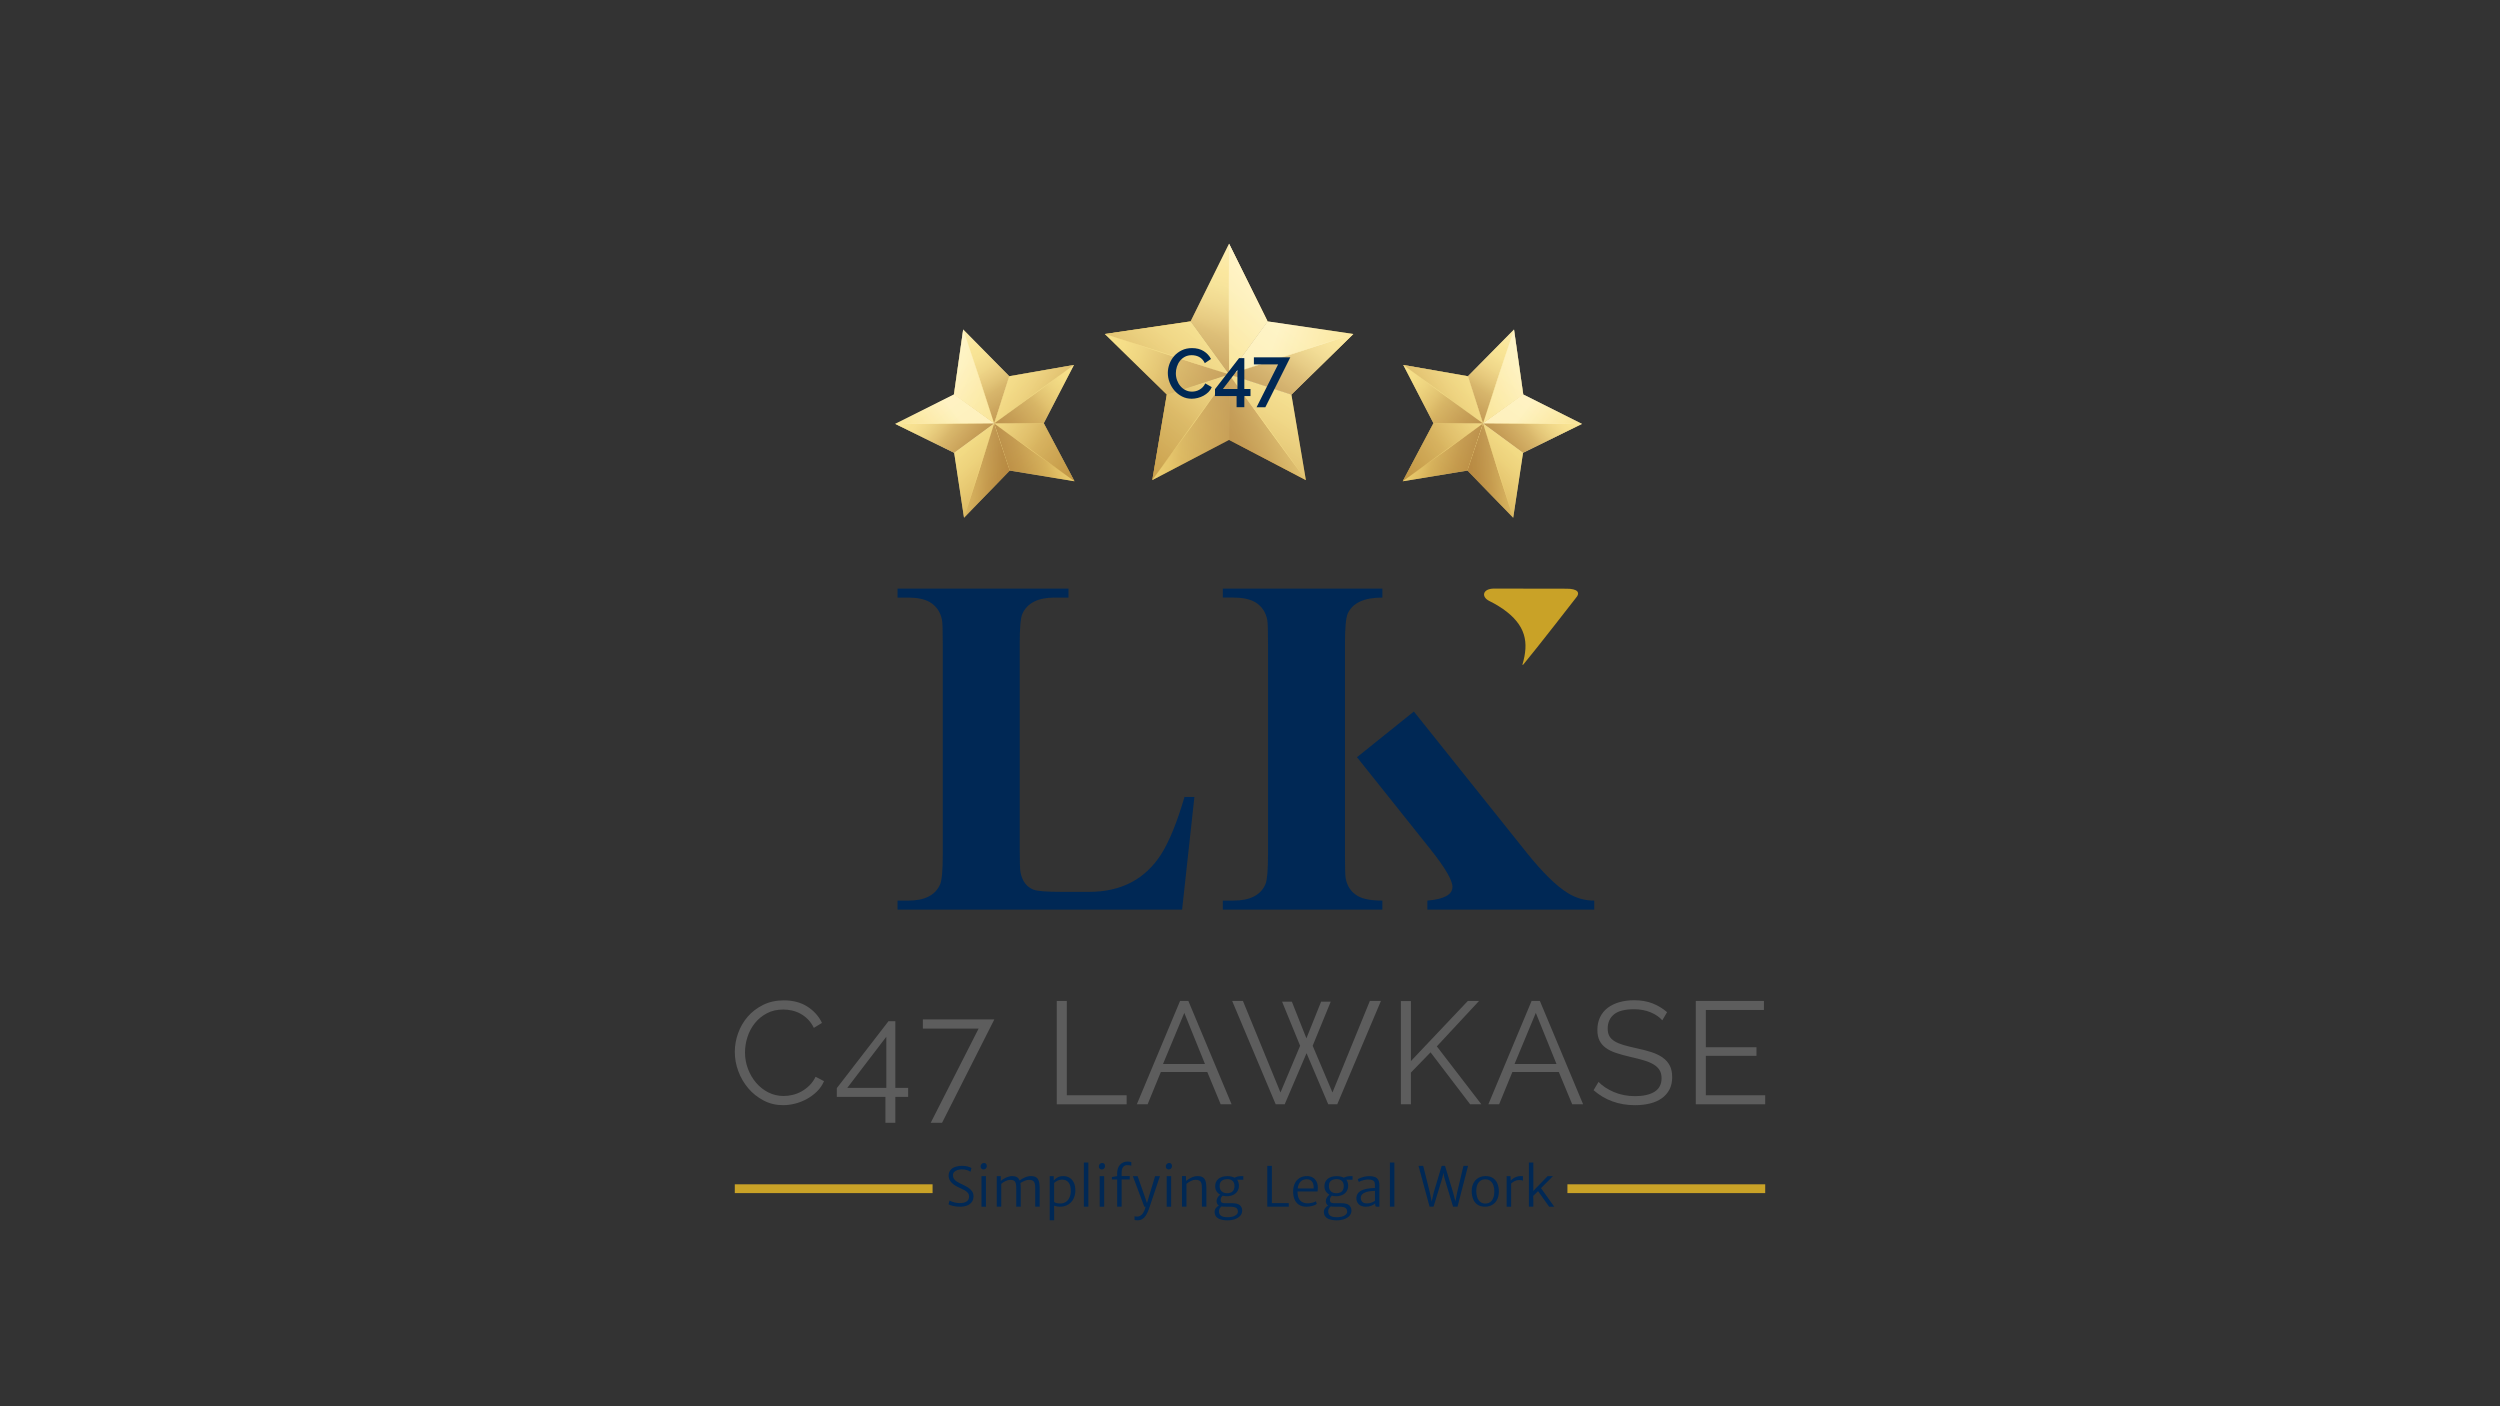 <?xml version="1.0" encoding="UTF-8"?>
<svg id="Layer_1" data-name="Layer 1" xmlns="http://www.w3.org/2000/svg" version="1.1" xmlns:xlink="http://www.w3.org/1999/xlink" viewBox="0 0 1920 1080">
  <rect x="0" y="0" width="1920" height="1080" fill="#333333" stroke="none"/>
  <defs>
    <style>
      .cls-1 {
        fill: url(#linear-gradient-38);
      }

      .cls-1, .cls-2, .cls-3, .cls-4, .cls-5, .cls-6, .cls-7, .cls-8, .cls-9, .cls-10, .cls-11, .cls-12, .cls-13, .cls-14, .cls-15, .cls-16, .cls-17, .cls-18, .cls-19, .cls-20, .cls-21, .cls-22, .cls-23, .cls-24, .cls-25, .cls-26, .cls-27, .cls-28, .cls-29, .cls-30, .cls-31, .cls-32, .cls-33, .cls-34, .cls-35, .cls-36, .cls-37, .cls-38, .cls-39, .cls-40, .cls-41, .cls-42, .cls-43, .cls-44, .cls-45, .cls-46, .cls-47, .cls-48, .cls-49, .cls-50, .cls-51 {
        stroke-width: 0px;
      }

      .cls-2 {
        fill: url(#linear-gradient-12);
      }

      .cls-3 {
        fill: url(#linear-gradient-17);
      }

      .cls-4 {
        fill: url(#linear-gradient-19);
      }

      .cls-5 {
        fill: url(#linear-gradient-33);
      }

      .cls-6 {
        fill: url(#linear-gradient);
      }

      .cls-7 {
        fill: url(#linear-gradient-21);
      }

      .cls-8 {
        fill: url(#linear-gradient-6);
      }

      .cls-52 {
        opacity: .6;
      }

      .cls-9 {
        fill: url(#linear-gradient-42);
      }

      .cls-10 {
        fill: url(#linear-gradient-15);
      }

      .cls-11 {
        fill: url(#linear-gradient-11);
      }

      .cls-12 {
        fill: url(#linear-gradient-16);
        opacity: .5;
      }

      .cls-13 {
        fill: url(#linear-gradient-5);
      }

      .cls-14 {
        fill: url(#linear-gradient-31);
      }

      .cls-15 {
        fill: #c9a227;
      }

      .cls-16 {
        fill: url(#linear-gradient-34);
      }

      .cls-17 {
        fill: url(#linear-gradient-41);
      }

      .cls-18 {
        fill: url(#linear-gradient-40);
      }

      .cls-19 {
        fill: url(#linear-gradient-13);
      }

      .cls-20 {
        fill: url(#linear-gradient-23);
      }

      .cls-21 {
        fill: url(#linear-gradient-25);
      }

      .cls-22 {
        fill: url(#linear-gradient-43);
      }

      .cls-23 {
        fill: url(#linear-gradient-22);
      }

      .cls-24 {
        fill: url(#linear-gradient-35);
      }

      .cls-25 {
        fill: url(#linear-gradient-32);
      }

      .cls-26 {
        fill: url(#linear-gradient-20);
      }

      .cls-27 {
        fill: url(#linear-gradient-14);
      }

      .cls-28 {
        fill: url(#linear-gradient-2);
      }

      .cls-29 {
        fill: url(#linear-gradient-45);
      }

      .cls-30 {
        fill: url(#linear-gradient-7);
      }

      .cls-31 {
        fill: url(#linear-gradient-39);
      }

      .cls-32 {
        fill: url(#linear-gradient-3);
      }

      .cls-33 {
        fill: url(#linear-gradient-9);
      }

      .cls-34 {
        fill: url(#linear-gradient-27);
      }

      .cls-35 {
        fill: #5d5d5d;
      }

      .cls-36 {
        fill: url(#linear-gradient-36);
      }

      .cls-37 {
        fill: url(#linear-gradient-48);
      }

      .cls-38 {
        fill: url(#linear-gradient-8);
      }

      .cls-39 {
        fill: url(#linear-gradient-47);
      }

      .cls-40 {
        fill: url(#linear-gradient-24);
      }

      .cls-41 {
        fill: url(#linear-gradient-26);
      }

      .cls-42 {
        fill: url(#linear-gradient-18);
      }

      .cls-43 {
        fill: url(#linear-gradient-30);
      }

      .cls-44 {
        fill: url(#linear-gradient-44);
      }

      .cls-45 {
        fill: url(#linear-gradient-29);
      }

      .cls-46 {
        fill: url(#linear-gradient-46);
      }

      .cls-47 {
        fill: url(#linear-gradient-28);
      }

      .cls-48 {
        fill: url(#linear-gradient-10);
      }

      .cls-49 {
        fill: url(#linear-gradient-4);
      }

      .cls-50 {
        fill: url(#linear-gradient-37);
      }

      .cls-51 {
        fill: #002855;
      }
    </style>
    <linearGradient id="linear-gradient" x1="961.01" y1="171.42" x2="929.29" y2="311.5" gradientUnits="userSpaceOnUse">
      <stop offset="0" stop-color="#fff4c7"/>
      <stop offset=".29" stop-color="#f5da75"/>
      <stop offset=".36" stop-color="#f0d470"/>
      <stop offset=".45" stop-color="#e4c363"/>
      <stop offset=".55" stop-color="#d1a84d"/>
      <stop offset=".61" stop-color="#c1933c"/>
      <stop offset=".63" stop-color="#bd8e39"/>
      <stop offset=".79" stop-color="#a26a1f"/>
      <stop offset=".92" stop-color="#91540f"/>
      <stop offset="1" stop-color="#8b4c0a"/>
    </linearGradient>
    <linearGradient id="linear-gradient-2" x1="967.28" y1="216.11" x2="743.51" y2="419.62" xlink:href="#linear-gradient"/>
    <linearGradient id="linear-gradient-3" x1="812.65" y1="243.52" x2="958.01" y2="292.86" xlink:href="#linear-gradient"/>
    <linearGradient id="linear-gradient-4" x1="972.21" y1="183.07" x2="817.16" y2="364.56" xlink:href="#linear-gradient"/>
    <linearGradient id="linear-gradient-5" x1="821.6" y1="333.61" x2="960.21" y2="325.39" xlink:href="#linear-gradient"/>
    <linearGradient id="linear-gradient-6" x1="1000.45" y1="207.2" x2="845.4" y2="388.68" xlink:href="#linear-gradient"/>
    <linearGradient id="linear-gradient-7" x1="1030.6" y1="221.54" x2="914.3" y2="438.27" xlink:href="#linear-gradient"/>
    <linearGradient id="linear-gradient-8" x1="1042.39" y1="302.4" x2="945.48" y2="338.52" xlink:href="#linear-gradient"/>
    <linearGradient id="linear-gradient-9" x1="976.62" y1="266.68" x2="1158.69" y2="331.29" xlink:href="#linear-gradient"/>
    <linearGradient id="linear-gradient-10" x1="1029.76" y1="215.78" x2="959.28" y2="319.74" xlink:href="#linear-gradient"/>
    <linearGradient id="linear-gradient-11" x1="960.55" y1="214.69" x2="804.07" y2="428.07" xlink:href="#linear-gradient"/>
    <linearGradient id="linear-gradient-12" x1="946.05" y1="204.06" x2="789.58" y2="417.44" xlink:href="#linear-gradient"/>
    <linearGradient id="linear-gradient-13" x1="984.65" y1="232.37" x2="828.17" y2="445.74" xlink:href="#linear-gradient"/>
    <linearGradient id="linear-gradient-14" x1="1023" y1="260.49" x2="866.52" y2="473.87" xlink:href="#linear-gradient"/>
    <linearGradient id="linear-gradient-15" x1="1008.1" y1="249.56" x2="851.62" y2="462.94" xlink:href="#linear-gradient"/>
    <linearGradient id="linear-gradient-16" x1="975.2" y1="245.11" x2="625.9" y2="721.43" xlink:href="#linear-gradient"/>
    <linearGradient id="linear-gradient-17" x1="1162.33" y1="281.09" x2="884.64" y2="659.75" xlink:href="#linear-gradient"/>
    <linearGradient id="linear-gradient-18" x1="1589.75" y1="-199.58" x2="1565.74" y2="-93.53" gradientTransform="translate(-393.53 -62.74) rotate(18.26)" xlink:href="#linear-gradient"/>
    <linearGradient id="linear-gradient-19" x1="1594.5" y1="-165.74" x2="1425.08" y2="-11.67" gradientTransform="translate(-393.53 -62.74) rotate(18.26)" xlink:href="#linear-gradient"/>
    <linearGradient id="linear-gradient-20" x1="1477.43" y1="-144.99" x2="1587.48" y2="-107.64" gradientTransform="translate(-393.53 -62.74) rotate(18.26)" xlink:href="#linear-gradient"/>
    <linearGradient id="linear-gradient-21" x1="1598.24" y1="-190.76" x2="1480.84" y2="-53.35" gradientTransform="translate(-393.53 -62.74) rotate(18.26)" xlink:href="#linear-gradient"/>
    <linearGradient id="linear-gradient-22" x1="1484.21" y1="-76.78" x2="1589.15" y2="-83.01" gradientTransform="translate(-393.53 -62.74) rotate(18.26)" xlink:href="#linear-gradient"/>
    <linearGradient id="linear-gradient-23" x1="1619.62" y1="-172.49" x2="1502.22" y2="-35.08" gradientTransform="translate(-393.53 -62.74) rotate(18.26)" xlink:href="#linear-gradient"/>
    <linearGradient id="linear-gradient-24" x1="1642.44" y1="-161.63" x2="1554.39" y2="2.46" gradientTransform="translate(-393.53 -62.74) rotate(18.26)" xlink:href="#linear-gradient"/>
    <linearGradient id="linear-gradient-25" x1="1651.37" y1="-100.42" x2="1577.99" y2="-73.07" gradientTransform="translate(-393.53 -62.74) rotate(18.26)" xlink:href="#linear-gradient"/>
    <linearGradient id="linear-gradient-26" x1="1601.57" y1="-127.46" x2="1739.42" y2="-78.54" gradientTransform="translate(-393.53 -62.74) rotate(18.26)" xlink:href="#linear-gradient"/>
    <linearGradient id="linear-gradient-27" x1="1641.81" y1="-165.99" x2="1588.44" y2="-87.28" gradientTransform="translate(-393.53 -62.74) rotate(18.26)" xlink:href="#linear-gradient"/>
    <linearGradient id="linear-gradient-28" x1="1589.4" y1="-166.82" x2="1470.93" y2="-5.27" gradientTransform="translate(-393.53 -62.74) rotate(18.26)" xlink:href="#linear-gradient"/>
    <linearGradient id="linear-gradient-29" x1="1578.43" y1="-174.87" x2="1459.95" y2="-13.3" gradientTransform="translate(-393.53 -62.74) rotate(18.26)" xlink:href="#linear-gradient"/>
    <linearGradient id="linear-gradient-30" x1="1607.65" y1="-153.44" x2="1489.18" y2="8.12" gradientTransform="translate(-393.53 -62.74) rotate(18.26)" xlink:href="#linear-gradient"/>
    <linearGradient id="linear-gradient-31" x1="1636.68" y1="-132.14" x2="1518.23" y2="29.39" gradientTransform="translate(-393.53 -62.74) rotate(18.26)" xlink:href="#linear-gradient"/>
    <linearGradient id="linear-gradient-32" x1="1625.41" y1="-140.42" x2="1506.93" y2="21.14" gradientTransform="translate(-393.53 -62.74) rotate(18.26)" xlink:href="#linear-gradient"/>
    <linearGradient id="linear-gradient-33" x1="9247" y1="281.09" x2="8969.31" y2="659.75" gradientTransform="translate(9987.14) rotate(-180) scale(1 -1)" xlink:href="#linear-gradient"/>
    <linearGradient id="linear-gradient-34" x1="9267.09" y1="-2732.29" x2="9243.08" y2="-2626.23" gradientTransform="translate(10380.68 -62.74) rotate(161.74) scale(1 -1)" xlink:href="#linear-gradient"/>
    <linearGradient id="linear-gradient-35" x1="9271.84" y1="-2698.45" x2="9102.43" y2="-2544.37" gradientTransform="translate(10380.68 -62.74) rotate(161.74) scale(1 -1)" xlink:href="#linear-gradient"/>
    <linearGradient id="linear-gradient-36" x1="9154.77" y1="-2677.7" x2="9264.83" y2="-2640.34" gradientTransform="translate(10380.68 -62.74) rotate(161.74) scale(1 -1)" xlink:href="#linear-gradient"/>
    <linearGradient id="linear-gradient-37" x1="9275.58" y1="-2723.47" x2="9158.18" y2="-2586.06" gradientTransform="translate(10380.68 -62.74) rotate(161.74) scale(1 -1)" xlink:href="#linear-gradient"/>
    <linearGradient id="linear-gradient-38" x1="9161.55" y1="-2609.49" x2="9266.49" y2="-2615.71" gradientTransform="translate(10380.68 -62.74) rotate(161.74) scale(1 -1)" xlink:href="#linear-gradient"/>
    <linearGradient id="linear-gradient-39" x1="9296.96" y1="-2705.2" x2="9179.57" y2="-2567.79" gradientTransform="translate(10380.68 -62.74) rotate(161.74) scale(1 -1)" xlink:href="#linear-gradient"/>
    <linearGradient id="linear-gradient-40" x1="9319.78" y1="-2694.34" x2="9231.73" y2="-2530.25" gradientTransform="translate(10380.68 -62.74) rotate(161.74) scale(1 -1)" xlink:href="#linear-gradient"/>
    <linearGradient id="linear-gradient-41" x1="9328.71" y1="-2633.13" x2="9255.34" y2="-2605.78" gradientTransform="translate(10380.68 -62.74) rotate(161.74) scale(1 -1)" xlink:href="#linear-gradient"/>
    <linearGradient id="linear-gradient-42" x1="9278.91" y1="-2660.16" x2="9416.76" y2="-2611.25" gradientTransform="translate(10380.68 -62.74) rotate(161.74) scale(1 -1)" xlink:href="#linear-gradient"/>
    <linearGradient id="linear-gradient-43" x1="9319.15" y1="-2698.7" x2="9265.79" y2="-2619.99" gradientTransform="translate(10380.68 -62.74) rotate(161.74) scale(1 -1)" xlink:href="#linear-gradient"/>
    <linearGradient id="linear-gradient-44" x1="9266.74" y1="-2699.53" x2="9148.28" y2="-2537.98" gradientTransform="translate(10380.68 -62.74) rotate(161.74) scale(1 -1)" xlink:href="#linear-gradient"/>
    <linearGradient id="linear-gradient-45" x1="9255.78" y1="-2707.58" x2="9137.29" y2="-2546.01" gradientTransform="translate(10380.68 -62.74) rotate(161.74) scale(1 -1)" xlink:href="#linear-gradient"/>
    <linearGradient id="linear-gradient-46" x1="9285" y1="-2686.14" x2="9166.53" y2="-2524.59" gradientTransform="translate(10380.68 -62.74) rotate(161.74) scale(1 -1)" xlink:href="#linear-gradient"/>
    <linearGradient id="linear-gradient-47" x1="9314.03" y1="-2664.85" x2="9195.57" y2="-2503.31" gradientTransform="translate(10380.68 -62.74) rotate(161.74) scale(1 -1)" xlink:href="#linear-gradient"/>
    <linearGradient id="linear-gradient-48" x1="9302.75" y1="-2673.12" x2="9184.28" y2="-2511.57" gradientTransform="translate(10380.68 -62.74) rotate(161.74) scale(1 -1)" xlink:href="#linear-gradient"/>
  </defs>
  <g>
    <g>
      <path class="cls-35" d="M564.32,807.85c0-4.77.84-9.52,2.51-14.25,1.68-4.73,4.12-8.96,7.32-12.69,3.2-3.73,7.16-6.76,11.85-9.11,4.69-2.35,10.02-3.52,15.99-3.52,7.08,0,13.11,1.6,18.11,4.81,4.99,3.21,8.72,7.38,11.18,12.52l-6.26,3.8c-1.27-2.61-2.79-4.81-4.59-6.6-1.79-1.79-3.73-3.24-5.81-4.36-2.08-1.12-4.25-1.92-6.48-2.4-2.24-.48-4.44-.73-6.59-.73-4.77,0-8.98.97-12.63,2.91-3.65,1.94-6.73,4.47-9.22,7.6s-4.38,6.65-5.64,10.57c-1.27,3.91-1.9,7.88-1.9,11.9,0,4.4.76,8.61,2.29,12.63,1.53,4.02,3.62,7.58,6.26,10.67,2.64,3.09,5.78,5.55,9.39,7.38,3.61,1.83,7.55,2.74,11.79,2.74,2.23,0,4.53-.28,6.87-.84s4.62-1.45,6.82-2.68c2.2-1.23,4.23-2.76,6.09-4.58,1.86-1.83,3.43-4.04,4.69-6.65l6.49,3.35c-1.27,2.98-3.06,5.61-5.37,7.88-2.31,2.27-4.88,4.19-7.71,5.76-2.84,1.57-5.83,2.76-9,3.58-3.17.82-6.28,1.23-9.33,1.23-5.44,0-10.44-1.19-14.98-3.58-4.55-2.38-8.46-5.49-11.74-9.33-3.28-3.84-5.83-8.2-7.66-13.08-1.83-4.88-2.74-9.85-2.74-14.92Z"/>
      <path class="cls-35" d="M680.02,862.29v-19.9h-37.34v-6.71l39.69-51.42h5.25v51.2h9.84v6.93h-9.84v19.9h-7.6ZM650.73,835.46h29.96v-39.24l-29.96,39.24Z"/>
      <path class="cls-35" d="M751.57,789.96h-42.82v-7.04h54.89l-40.13,79.37h-8.72l36.78-72.33Z"/>
      <path class="cls-35" d="M811.6,848.1v-79.37h7.71v72.44h45.95v6.93h-53.66Z"/>
      <path class="cls-35" d="M873.09,848.1l33.2-79.37h6.37l33.2,79.37h-8.38l-10.29-24.82h-35.66l-10.17,24.82h-8.27ZM909.53,777.89l-16.32,39.24h32.2l-15.87-39.24Z"/>
      <path class="cls-35" d="M984.65,769.28h7.49l11.18,28.17,11.29-28.17h7.38l-13.86,33.87,15.2,35.88,28.73-70.32h8.49l-33.54,79.37h-6.93l-16.66-39.24-16.77,39.24h-6.93l-33.43-79.37h8.27l28.84,70.32,15.09-35.88-13.86-33.87Z"/>
      <path class="cls-35" d="M1075.87,848.1v-79.26h7.71v46.06l43.71-46.17h8.61l-32.42,34.88,34.21,44.49h-8.61l-30.41-39.91-15.09,15.54v24.37h-7.71Z"/>
      <path class="cls-35" d="M1143.06,848.1l33.2-79.37h6.37l33.2,79.37h-8.38l-10.29-24.82h-35.66l-10.17,24.82h-8.27ZM1179.5,777.89l-16.32,39.24h32.2l-15.87-39.24Z"/>
      <path class="cls-35" d="M1276.64,783.59c-2.23-2.53-5.24-4.58-9-6.15-3.77-1.56-7.99-2.35-12.69-2.35-7.08,0-12.22,1.32-15.43,3.97-3.2,2.65-4.81,6.24-4.81,10.79,0,2.39.43,4.34,1.29,5.87.86,1.53,2.2,2.85,4.03,3.97,1.83,1.12,4.13,2.09,6.93,2.91,2.8.82,6.09,1.64,9.89,2.46,4.25.89,8.05,1.88,11.4,2.96,3.35,1.08,6.22,2.46,8.61,4.14s4.21,3.73,5.48,6.15c1.27,2.42,1.9,5.42,1.9,9s-.71,6.82-2.13,9.5c-1.42,2.68-3.39,4.92-5.93,6.71-2.53,1.79-5.55,3.11-9.05,3.97-3.5.85-7.3,1.28-11.4,1.28-12.45,0-23.07-3.84-31.86-11.51l3.8-6.37c2.91,3.06,6.82,5.65,11.74,7.77,4.92,2.12,10.4,3.19,16.43,3.19s11.29-1.14,14.87-3.41c3.58-2.27,5.37-5.72,5.37-10.34,0-2.46-.5-4.53-1.51-6.2s-2.51-3.13-4.53-4.36c-2.01-1.23-4.53-2.29-7.55-3.19s-6.5-1.79-10.45-2.68c-4.17-.97-7.82-1.97-10.95-3.02-3.13-1.04-5.76-2.35-7.88-3.91-2.13-1.56-3.73-3.45-4.81-5.65-1.08-2.2-1.62-4.9-1.62-8.1,0-3.65.69-6.91,2.07-9.78s3.32-5.25,5.81-7.16c2.5-1.9,5.48-3.35,8.94-4.36,3.47-1,7.28-1.51,11.46-1.51,5.22,0,9.89.8,14.03,2.4,4.13,1.6,7.88,3.86,11.23,6.76l-3.69,6.26Z"/>
      <path class="cls-35" d="M1355.68,841.16v6.93h-53.32v-79.37h52.32v6.93h-44.61v28.62h38.9v6.6h-38.9v30.3h45.61Z"/>
    </g>
    <g>
      <g>
        <g>
          <g>
            <polygon class="cls-6" points="914.35 246.85 943.93 287.52 973.51 246.85 943.93 187.19 914.35 246.85"/>
            <polygon class="cls-28" points="943.93 287.52 973.51 246.85 943.93 187.19 943.93 287.52"/>
          </g>
          <g>
            <polygon class="cls-32" points="896.11 303.08 943.93 287.52 914.39 246.82 848.51 256.52 896.11 303.08"/>
            <polygon class="cls-49" points="943.93 287.52 914.39 246.82 848.51 256.52 943.93 287.52"/>
          </g>
          <g>
            <polygon class="cls-13" points="943.95 337.81 943.93 287.52 896.1 303.03 884.96 368.69 943.95 337.81"/>
            <polygon class="cls-8" points="943.93 287.52 896.1 303.03 884.96 368.69 943.93 287.52"/>
          </g>
          <g>
            <polygon class="cls-30" points="991.77 303.03 943.93 287.52 943.91 337.8 1002.9 368.69 991.77 303.03"/>
            <polygon class="cls-38" points="943.93 287.52 943.91 337.8 1002.9 368.69 943.93 287.52"/>
          </g>
          <g>
            <polygon class="cls-33" points="973.47 246.82 943.93 287.51 991.75 303.08 1039.35 256.51 973.47 246.82"/>
            <polygon class="cls-48" points="943.93 287.51 991.75 303.08 1039.35 256.51 943.93 287.51"/>
          </g>
          <g>
            <path class="cls-11" d="M943.93,287.52c-.29-32.87-.36-60.55,0-100.33.36,39.68.3,67.45,0,100.33Z"/>
            <path class="cls-2" d="M943.93,287.52c-36.6-11.51-65.89-21.11-95.42-31,29.98,9.46,55.44,17.62,95.42,31Z"/>
            <path class="cls-19" d="M943.93,287.52c-17.45,24.47-34.02,47.47-58.97,81.17,23.33-32.68,39.22-54.5,58.97-81.17Z"/>
            <path class="cls-27" d="M943.93,287.52c18.82,25.44,35.91,48.79,58.97,81.17-22.22-30.08-37.65-51.23-58.97-81.17Z"/>
            <path class="cls-10" d="M943.93,287.51c27.47-9.18,55.13-18.33,95.42-31-35.05,11.7-61.24,20.26-95.42,31Z"/>
          </g>
        </g>
        <path class="cls-12" d="M991.77,303.06l47.58-46.54-65.86-9.69-29.56-59.63h0s0,0,0,0h0s-29.57,59.64-29.57,59.64l-65.85,9.69,47.59,46.55-11.14,65.62,58.98-30.87,58.97,30.87-11.13-65.63ZM943.93,290.9v-3.38s-2.74.89-2.74.89l2.74-.89-.51-.7.51.7.03-.04-.03.04,3.31,1.08-3.31-1.07v3.38Z"/>
      </g>
      <g>
        <path class="cls-3" d="M1169.68,347.73l45.25-22.18-45.06-22.59-7.11-49.89h0s0,0,0,0c0,0,0,0,0,0l-35.4,35.87-49.65-8.65,23.18,44.76-23.57,44.55,49.73-8.21,35.08,36.18,7.56-49.83ZM1138.11,327.81l.85-2.59h-2.1s2.09,0,2.09,0l-.16-.5.16.5.1-.07-.09.07,2.3,1.69-2.3-1.69-.86,2.6Z"/>
        <g class="cls-52">
          <g>
            <polygon class="cls-42" points="1127.34 288.96 1138.96 325.21 1169.87 302.99 1162.76 253.07 1127.34 288.96"/>
            <polygon class="cls-4" points="1138.96 325.21 1169.87 302.99 1162.76 253.07 1138.96 325.21"/>
          </g>
          <g>
            <polygon class="cls-26" points="1100.89 325.06 1138.96 325.21 1127.38 288.95 1077.7 280.29 1100.89 325.06"/>
            <polygon class="cls-7" points="1138.96 325.21 1127.38 288.95 1077.7 280.29 1138.96 325.21"/>
          </g>
          <g>
            <polygon class="cls-23" points="1127.05 361.38 1138.96 325.22 1100.89 325.03 1077.31 369.59 1127.05 361.38"/>
            <polygon class="cls-20" points="1138.96 325.22 1100.89 325.03 1077.31 369.59 1138.96 325.22"/>
          </g>
          <g>
            <polygon class="cls-40" points="1169.68 347.72 1138.97 325.22 1127.02 361.37 1162.12 397.57 1169.68 347.72"/>
            <polygon class="cls-21" points="1138.97 325.22 1127.02 361.37 1162.12 397.57 1138.97 325.22"/>
          </g>
          <g>
            <polygon class="cls-41" points="1169.86 302.95 1138.97 325.21 1169.65 347.74 1214.93 325.55 1169.86 302.95"/>
            <polygon class="cls-34" points="1138.97 325.21 1169.65 347.74 1214.93 325.55 1138.97 325.21"/>
          </g>
          <g>
            <path class="cls-47" d="M1138.96,325.21c7.59-23.71,14.11-43.63,23.79-72.14-9.16,28.62-15.78,48.57-23.79,72.14Z"/>
            <path class="cls-45" d="M1138.96,325.21c-23.58-16.96-42.37-30.81-61.26-44.92,19.31,13.91,35.68,25.82,61.26,44.92Z"/>
            <path class="cls-43" d="M1138.96,325.22c-18.35,13.46-35.72,26.07-61.66,44.38,24.52-17.96,41.13-29.89,61.66-44.38Z"/>
            <path class="cls-14" d="M1138.97,325.22c7.5,22.76,14.25,43.6,23.15,72.35-8.84-26.9-14.92-45.76-23.15-72.35Z"/>
            <path class="cls-25" d="M1138.97,325.21c21.93-.09,43.99-.1,75.96.34-27.98.1-48.84.04-75.96-.34Z"/>
          </g>
        </g>
      </g>
      <g>
        <path class="cls-5" d="M740.36,397.57l35.08-36.18,49.73,8.21-23.57-44.55,23.18-44.76-49.65,8.65-35.4-35.87s0,0,0,0t0,0h0s-7.11,49.89-7.11,49.89l-45.06,22.59,45.25,22.18,7.56,49.83ZM763.51,325.22l-2.3,1.69,2.3-1.69-.09-.07.1.07.16-.5-.16.5h2.09s-2.1,0-2.1,0l.85,2.59-.86-2.6Z"/>
        <g class="cls-52">
          <g>
            <polygon class="cls-16" points="775.14 288.96 763.51 325.21 732.6 302.99 739.72 253.07 775.14 288.96"/>
            <polygon class="cls-24" points="763.51 325.21 732.6 302.99 739.72 253.07 763.51 325.21"/>
          </g>
          <g>
            <polygon class="cls-36" points="801.59 325.06 763.51 325.21 775.1 288.95 824.77 280.29 801.59 325.06"/>
            <polygon class="cls-50" points="763.51 325.21 775.1 288.95 824.77 280.29 763.51 325.21"/>
          </g>
          <g>
            <polygon class="cls-1" points="775.42 361.38 763.51 325.22 801.59 325.03 825.17 369.59 775.42 361.38"/>
            <polygon class="cls-31" points="763.51 325.22 801.59 325.03 825.17 369.59 763.51 325.22"/>
          </g>
          <g>
            <polygon class="cls-18" points="732.8 347.72 763.51 325.22 775.46 361.37 740.36 397.57 732.8 347.72"/>
            <polygon class="cls-17" points="763.51 325.22 775.46 361.37 740.36 397.57 763.51 325.22"/>
          </g>
          <g>
            <polygon class="cls-9" points="732.62 302.95 763.51 325.21 732.82 347.74 687.55 325.55 732.62 302.95"/>
            <polygon class="cls-22" points="763.51 325.21 732.82 347.74 687.55 325.55 763.51 325.21"/>
          </g>
          <g>
            <path class="cls-44" d="M763.51,325.21c-7.59-23.71-14.11-43.63-23.79-72.14,9.16,28.62,15.78,48.57,23.79,72.14Z"/>
            <path class="cls-29" d="M763.51,325.21c23.58-16.96,42.37-30.81,61.26-44.92-19.31,13.91-35.68,25.82-61.26,44.92Z"/>
            <path class="cls-46" d="M763.51,325.22c18.35,13.46,35.72,26.07,61.66,44.38-24.52-17.96-41.13-29.89-61.66-44.38Z"/>
            <path class="cls-39" d="M763.51,325.22c-7.5,22.76-14.25,43.6-23.15,72.35,8.84-26.9,14.92-45.76,23.15-72.35Z"/>
            <path class="cls-37" d="M763.51,325.21c-21.93-.09-43.99-.1-75.96.34,27.98.1,48.84.04,75.96-.34Z"/>
          </g>
        </g>
      </g>
      <path class="cls-51" d="M917.31,612.03l-9.45,86.55h-218.55v-6.91h8.18c12.73,0,20.91-4.17,24.54-12.53,1.34-3.15,2.01-10.77,2.01-22.87v-161.93c0-10.04-.18-16.03-.55-17.97-1.09-6.17-4.24-10.83-9.45-13.98-4.12-2.3-9.63-3.45-16.54-3.45h-8.18v-6.91h131.28v6.91h-10.72c-12.73,0-20.98,4.18-24.73,12.55-1.34,3.03-2.01,10.67-2.01,22.91v157.09c0,9.94.18,16,.55,18.18,1.33,7.03,4.72,11.58,10.17,13.64,2.77,1.09,10.1,1.64,21.96,1.64h20.53c24.57,0,43.02-9.6,55.37-28.8,6.3-9.96,12.29-24.67,17.97-44.11h7.64Z"/>
      <g>
        <path class="cls-51" d="M896.89,286.45c0-2.3.41-4.6,1.24-6.88s2.04-4.34,3.65-6.16c1.6-1.82,3.55-3.28,5.86-4.4,2.3-1.12,4.92-1.67,7.83-1.67,3.49,0,6.48.77,8.96,2.32,2.48,1.55,4.36,3.56,5.62,6.05l-4.75,3.19c-.54-1.15-1.19-2.12-1.94-2.92-.76-.79-1.58-1.42-2.48-1.89-.9-.47-1.84-.8-2.81-1-.97-.2-1.91-.3-2.81-.3-2.02,0-3.78.41-5.29,1.22-1.51.81-2.78,1.88-3.81,3.21-1.03,1.33-1.8,2.83-2.32,4.48-.52,1.66-.78,3.31-.78,4.97,0,1.87.31,3.65.92,5.35.61,1.69,1.47,3.19,2.56,4.48,1.1,1.3,2.4,2.33,3.92,3.11,1.51.77,3.17,1.16,4.97,1.16.94,0,1.9-.12,2.89-.35.99-.23,1.94-.61,2.86-1.13.92-.52,1.76-1.18,2.54-1.97.77-.79,1.41-1.75,1.92-2.86l5.02,2.86c-.61,1.44-1.48,2.71-2.59,3.81-1.12,1.1-2.38,2.02-3.78,2.78-1.4.76-2.89,1.33-4.46,1.73-1.57.4-3.11.59-4.62.59-2.7,0-5.17-.58-7.4-1.73-2.23-1.15-4.16-2.65-5.78-4.51-1.62-1.85-2.88-3.96-3.78-6.32-.9-2.36-1.35-4.76-1.35-7.21Z"/>
        <path class="cls-51" d="M949.7,312.75v-8.59h-16.58v-5.29l18.47-23.82h4.05v23.71h4.75v5.4h-4.75v8.59h-5.94ZM939.17,298.77h11.18v-14.63l-11.18,14.63Z"/>
        <path class="cls-51" d="M981.57,279.87h-18.58v-5.45h27.97l-19.17,38.34h-6.75l16.53-32.89Z"/>
      </g>
      <g>
        <path class="cls-15" d="M1143.99,461.66c1.18.57,2.31,1.16,3.39,1.76,10.02,5.56,16.92,11.77,20.69,18.65,3.77,6.89,4.19,14.1,2.72,21.95-.47,2.5-.97,4.38-1.39,5.71-.51,1.62.41.75.53.59,10.45-12.55,40.1-50.8,40.1-50.8,4.21-4.59,1.37-7.44-7.05-7.4l-55.36-.09c-8.88-.09-10.47,6.31-3.64,9.63Z"/>
        <path class="cls-51" d="M1204.06,685.86c-8.83-5.44-19.37-15.79-31.6-31.04l-86.61-108.37-43.69,35.08,56.55,70.89c11.17,14.05,16.77,23.62,16.77,28.71,0,5.93-6.43,9.45-19.28,10.54v6.91h128.19v-6.91c-7.27,0-14.05-1.93-20.34-5.81Z"/>
        <path class="cls-51" d="M1033.46,674.39c-.35-2.06-.52-8.12-.52-18.18v-161.88c0-12.34.73-20.09,2.18-23.24,3.75-8.11,12.61-12.16,26.55-12.16v-6.91h-122.55v6.91h8.18c6.9,0,12.42,1.15,16.54,3.45,5.21,3.15,8.37,7.81,9.45,13.98.37,1.94.54,7.93.54,17.97v161.93c0,12.1-.67,19.73-2,22.87-3.64,8.35-11.82,12.52-24.54,12.52h-8.18v6.91h122.55v-6.91c-8.61,0-14.86-1.15-18.76-3.45-5.16-2.91-8.31-7.51-9.45-13.82Z"/>
      </g>
    </g>
  </g>
  <rect class="cls-15" x="1203.78" y="909.55" width="151.9" height="6.75"/>
  <rect class="cls-15" x="564.32" y="909.55" width="151.9" height="6.75"/>
  <g>
    <path class="cls-51" d="M729.31,922.04c.88.54,2.05.99,3.5,1.37,1.46.38,2.9.57,4.33.57,2.24,0,3.98-.42,5.23-1.25,1.25-.83,1.87-2.08,1.87-3.73,0-1.1-.3-2.04-.91-2.81-.6-.77-1.39-1.44-2.36-1.99-.97-.55-2.38-1.24-4.23-2.06-5.47-2.43-8.2-5.5-8.2-9.2,0-1.77.49-3.23,1.47-4.37.98-1.14,2.23-1.96,3.76-2.46s3.15-.76,4.88-.76,3.3.17,4.53.51c1.24.34,2.2.73,2.88,1.18l-.72,2.9c-.84-.59-1.79-1.04-2.84-1.36-1.06-.32-2.35-.48-3.87-.48-1.17,0-2.27.16-3.3.49s-1.86.83-2.5,1.5c-.64.67-.96,1.49-.96,2.46,0,1.1.26,2.04.77,2.81.51.77,1.24,1.46,2.18,2.06.94.6,2.27,1.3,3.99,2.11,1.83.86,3.34,1.66,4.54,2.41,1.2.75,2.22,1.68,3.05,2.79.83,1.12,1.25,2.43,1.25,3.93,0,1.76-.43,3.25-1.3,4.46-.87,1.21-2.07,2.12-3.62,2.72-1.55.6-3.34.91-5.39.91-1.29,0-2.54-.1-3.76-.29-1.22-.19-2.28-.43-3.18-.72s-1.56-.57-1.96-.84l.84-2.86Z"/>
    <path class="cls-51" d="M753.47,894.46c.24-.4.56-.71.95-.95.39-.23.8-.35,1.23-.35.71,0,1.26.21,1.64.64.38.43.57.99.57,1.69,0,.52-.12.99-.35,1.39-.23.41-.55.72-.94.94-.39.22-.81.33-1.25.33-.62,0-1.14-.21-1.57-.64-.43-.43-.64-1-.64-1.71,0-.49.12-.94.36-1.34ZM757.21,903.26v23.49h-3.42v-23.49h3.42Z"/>
    <path class="cls-51" d="M795.68,904.13c.97.6,1.68,1.56,2.12,2.9.45,1.33.67,3.15.67,5.43v14.28h-3.42v-14.05c0-1.58-.12-2.83-.35-3.75-.23-.92-.69-1.62-1.38-2.1-.69-.48-1.7-.72-3.03-.72-1.03,0-2.15.24-3.35.73-1.2.49-2.29,1.06-3.27,1.72.16,1.07.25,2.33.25,3.8v14.37h-3.44v-14.09c0-1.63-.12-2.91-.36-3.84-.24-.93-.69-1.61-1.36-2.04-.67-.43-1.63-.65-2.9-.65-1.04,0-2.22.3-3.53.91-1.31.6-2.44,1.34-3.37,2.19v17.52h-3.44v-23.49h3.07l.02,3.67c.63-.56,1.42-1.12,2.38-1.67.96-.56,1.98-1.03,3.08-1.43,1.1-.39,2.16-.59,3.17-.59,1.52,0,2.75.26,3.69.78.93.52,1.64,1.41,2.12,2.67,1.08-.91,2.42-1.71,4.01-2.4,1.59-.7,3.16-1.04,4.71-1.04,1.63,0,2.94.3,3.9.89Z"/>
    <path class="cls-51" d="M821.24,904.42c1.4.79,2.52,2.01,3.37,3.65.85,1.65,1.27,3.71,1.27,6.18s-.49,4.58-1.46,6.47c-.98,1.89-2.36,3.37-4.14,4.44-1.79,1.06-3.84,1.6-6.16,1.6-1.64,0-3.17-.26-4.59-.78l.06,3.41v7.78h-3.42v-33.91h3.09l.02,3.3c.84-.91,1.83-1.69,2.99-2.34,1.15-.65,2.6-.98,4.35-.98s3.23.39,4.64,1.18ZM820.62,908.1c-1.17-1.44-2.82-2.16-4.94-2.16-1.22,0-2.37.26-3.43.77-1.06.51-1.95,1.11-2.67,1.78v14.65c.41.34,1.02.61,1.83.82.81.2,1.81.3,3.01.3,1.54,0,2.91-.39,4.11-1.16,1.2-.77,2.14-1.89,2.82-3.36.68-1.47,1.02-3.21,1.02-5.23,0-2.83-.58-4.97-1.75-6.41Z"/>
    <path class="cls-51" d="M835.85,892.81v33.93h-3.44v-33.93h3.44Z"/>
    <path class="cls-51" d="M844.27,894.46c.24-.4.56-.71.95-.95.39-.23.8-.35,1.23-.35.71,0,1.26.21,1.64.64.38.43.57.99.57,1.69,0,.52-.12.99-.35,1.39-.23.41-.55.72-.94.94-.39.22-.81.33-1.25.33-.62,0-1.14-.21-1.57-.64-.43-.43-.64-1-.64-1.71,0-.49.12-.94.36-1.34ZM848,903.26v23.49h-3.42v-23.49h3.42Z"/>
    <path class="cls-51" d="M853.92,905.85v-1.9l4.04-.7v-1.9c0-2.18.39-3.97,1.19-5.36.79-1.39,1.79-2.39,3.01-3,1.21-.61,2.51-.92,3.88-.92.56,0,1.1.04,1.62.13.52.09.91.19,1.19.3v2.74c-.38-.14-.83-.24-1.34-.31-.51-.07-1.15-.1-1.94-.1-1.28,0-2.29.5-3.04,1.49-.75,1-1.12,2.42-1.12,4.28v2.64h6.24v2.6h-6.24v20.89h-3.44v-20.89h-4.04Z"/>
    <path class="cls-51" d="M890.84,903.26l-8.08,24.08c-.95,2.87-1.98,5.08-3.09,6.62-1.11,1.55-2.42,2.53-3.94,2.96-.32.07-.67.13-1.07.19-.4.05-.75.08-1.05.08-.36,0-.8-.03-1.33-.08-.53-.06-.85-.12-.96-.21v-2.82c.22.07.54.13.95.18.41.05.78.07,1.09.07,3.02,0,5.18-2.53,6.47-7.58h-1.01l-8.82-23.49h3.67l5.65,16.11,1.57,4.61,1.36-4.61,4.88-16.11h3.71Z"/>
    <path class="cls-51" d="M895.69,894.46c.24-.4.56-.71.95-.95.39-.23.8-.35,1.23-.35.71,0,1.26.21,1.64.64.38.43.57.99.57,1.69,0,.52-.12.99-.35,1.39-.23.41-.55.72-.94.94-.39.22-.81.33-1.25.33-.62,0-1.14-.21-1.57-.64-.43-.43-.64-1-.64-1.71,0-.49.12-.94.36-1.34ZM899.43,903.26v23.49h-3.42v-23.49h3.42Z"/>
    <path class="cls-51" d="M910.82,903.26l.02,3.67c1.13-.91,2.5-1.76,4.11-2.53,1.61-.77,3.2-1.16,4.77-1.16,1.66,0,2.98.3,3.97.9.98.6,1.7,1.57,2.14,2.9.45,1.33.67,3.12.67,5.38v14.32h-3.44v-14.28c0-1.59-.14-2.84-.42-3.76-.28-.92-.78-1.58-1.5-2-.72-.42-1.75-.63-3.08-.63-1.06,0-2.23.31-3.5.94-1.28.62-2.4,1.36-3.36,2.2v17.52h-3.44v-23.49h3.07Z"/>
    <path class="cls-51" d="M954.85,906.02h-4.78c.95,1.26,1.42,2.79,1.42,4.58,0,1.7-.41,3.16-1.23,4.38-.82,1.22-1.93,2.15-3.34,2.78-1.41.63-2.98.95-4.73.95-1.13,0-2.18-.14-3.17-.43-.43.33-.79.77-1.1,1.34-.31.56-.46,1.13-.46,1.7,0,.7.11,1.24.32,1.64.21.39.56.67,1.04.83.48.16,1.15.25,2,.25h5.09c3.08,0,5.19.53,6.35,1.58s1.73,2.44,1.73,4.16c0,1.49-.5,2.79-1.49,3.92-1,1.12-2.35,1.99-4.07,2.6-1.72.61-3.62.91-5.71.91-3.12,0-5.55-.53-7.29-1.59-1.74-1.06-2.62-2.71-2.62-4.95,0-1.07.33-2.02.99-2.87.66-.85,1.42-1.51,2.29-1.98-.66-.38-1.12-.87-1.38-1.46-.26-.59-.39-1.27-.39-2.03,0-.83.26-1.69.77-2.57.51-.88,1.19-1.64,2.03-2.27-1.21-.65-2.16-1.52-2.84-2.6-.69-1.09-1.03-2.33-1.03-3.72,0-1.76.41-3.24,1.24-4.42.82-1.19,1.94-2.06,3.35-2.63,1.41-.57,3-.85,4.77-.85,2.17,0,4.02.41,5.54,1.22.54-.33,1.22-.61,2.06-.85.84-.24,1.65-.36,2.45-.36h2.2v2.76ZM938.06,926.54c-1.26,1.03-1.9,2.26-1.9,3.7,0,1.59.54,2.76,1.62,3.49,1.08.73,2.74,1.1,5,1.1,1.4,0,2.7-.16,3.9-.48,1.2-.32,2.17-.81,2.91-1.47.73-.66,1.1-1.45,1.1-2.39s-.2-1.62-.59-2.16c-.39-.54-1.04-.94-1.94-1.2-.9-.25-2.12-.38-3.66-.38h-3.17c-1.36,0-2.45-.07-3.28-.21ZM946.53,915.07c1.03-.88,1.55-2.28,1.55-4.18,0-1.74-.48-3.06-1.45-3.96-.97-.9-2.32-1.35-4.05-1.35s-3.17.42-4.26,1.25c-1.1.83-1.65,2.23-1.65,4.18,0,1.04.22,1.96.65,2.77.43.81,1.07,1.45,1.91,1.92.84.47,1.85.7,3.05.7,1.81,0,3.23-.44,4.26-1.33Z"/>
    <path class="cls-51" d="M976.81,895.38v28.62h12.96v2.74h-16.5v-31.36h3.54Z"/>
    <path class="cls-51" d="M996.51,915.04v.82c.1,2.87.83,4.97,2.2,6.3,1.37,1.33,3.22,2,5.54,2,1.06,0,2.23-.16,3.52-.47,1.29-.32,2.25-.68,2.86-1.09l.66,2c-.76.63-1.9,1.15-3.42,1.56-1.52.4-3.03.61-4.51.61-2.18,0-4.04-.46-5.57-1.39-1.53-.92-2.69-2.26-3.48-4.01-.79-1.75-1.19-3.84-1.19-6.27s.42-4.39,1.26-6.17c.84-1.79,2.06-3.18,3.66-4.19,1.6-1,3.51-1.51,5.74-1.51,1.62,0,3.05.35,4.29,1.04s2.2,1.67,2.9,2.94c.7,1.27,1.07,2.73,1.11,4.4,0,.89,0,1.58-.03,2.07-.02.49-.07.94-.15,1.36h-15.39ZM998.89,907.42c-1.2,1.16-1.95,2.93-2.26,5.31h12.22c.01-.19.02-.48.02-.87,0-1.89-.43-3.4-1.3-4.51-.87-1.11-2.24-1.67-4.12-1.67s-3.36.58-4.56,1.73Z"/>
    <path class="cls-51" d="M1038.76,906.02h-4.78c.95,1.26,1.42,2.79,1.42,4.58,0,1.7-.41,3.16-1.23,4.38-.82,1.22-1.93,2.15-3.34,2.78-1.41.63-2.98.95-4.73.95-1.13,0-2.18-.14-3.17-.43-.43.33-.79.77-1.1,1.34-.31.56-.46,1.13-.46,1.7,0,.7.11,1.24.32,1.64.21.39.56.67,1.04.83.48.16,1.15.25,2,.25h5.09c3.08,0,5.19.53,6.35,1.58s1.73,2.44,1.73,4.16c0,1.49-.5,2.79-1.49,3.92-1,1.12-2.35,1.99-4.07,2.6-1.72.61-3.62.91-5.71.91-3.12,0-5.55-.53-7.29-1.59-1.74-1.06-2.62-2.71-2.62-4.95,0-1.07.33-2.02.99-2.87.66-.85,1.42-1.51,2.29-1.98-.66-.38-1.12-.87-1.38-1.46-.26-.59-.39-1.27-.39-2.03,0-.83.26-1.69.77-2.57.51-.88,1.19-1.64,2.03-2.27-1.21-.65-2.16-1.52-2.84-2.6-.69-1.09-1.03-2.33-1.03-3.72,0-1.76.41-3.24,1.24-4.42.82-1.19,1.94-2.06,3.35-2.63,1.41-.57,3-.85,4.77-.85,2.17,0,4.02.41,5.54,1.22.54-.33,1.22-.61,2.06-.85.84-.24,1.65-.36,2.45-.36h2.2v2.76ZM1021.97,926.54c-1.26,1.03-1.9,2.26-1.9,3.7,0,1.59.54,2.76,1.62,3.49,1.08.73,2.74,1.1,5,1.1,1.4,0,2.7-.16,3.9-.48,1.2-.32,2.17-.81,2.91-1.47.73-.66,1.1-1.45,1.1-2.39s-.2-1.62-.59-2.16c-.39-.54-1.04-.94-1.94-1.2-.9-.25-2.12-.38-3.66-.38h-3.17c-1.36,0-2.45-.07-3.28-.21ZM1030.44,915.07c1.03-.88,1.55-2.28,1.55-4.18,0-1.74-.48-3.06-1.45-3.96-.97-.9-2.32-1.35-4.05-1.35s-3.17.42-4.26,1.25c-1.1.83-1.65,2.23-1.65,4.18,0,1.04.22,1.96.65,2.77.43.81,1.07,1.45,1.91,1.92.84.47,1.85.7,3.05.7,1.81,0,3.23-.44,4.26-1.33Z"/>
    <path class="cls-51" d="M1055.69,903.83c1.16.39,2.06,1.1,2.71,2.13.65,1.02.97,2.46.97,4.3v16.51h-1.4c-.45,0-.8-.03-1.05-.1-.25-.07-.44-.22-.57-.45-.13-.23-.2-.6-.2-1.09v-.87c-.74.67-1.76,1.26-3.05,1.76-1.29.5-2.71.75-4.24.75-1.39,0-2.62-.26-3.71-.78-1.09-.52-1.93-1.28-2.53-2.27-.6-.99-.91-2.15-.91-3.48,0-1.52.43-2.83,1.29-3.91.86-1.08,2.12-1.94,3.78-2.55,1.26-.47,2.75-.81,4.45-1.04,1.7-.23,3.28-.34,4.72-.34v-2.48c0-1.11-.21-1.96-.62-2.55-.41-.59-1.01-.98-1.78-1.19-.78-.21-1.8-.31-3.08-.31-.76,0-1.59.1-2.5.29-.91.19-1.77.43-2.57.71-.8.29-1.41.57-1.83.85l-.84-2.11c.34-.23.97-.54,1.9-.91.92-.37,1.98-.7,3.19-1,1.21-.3,2.39-.44,3.54-.44,1.73,0,3.18.2,4.34.59ZM1052.51,923.83c.85-.24,1.59-.52,2.2-.84.62-.32,1.03-.6,1.24-.83v-7.56c-1.09,0-2.35.09-3.78.27-1.44.18-2.6.45-3.49.82-1.19.45-2.09,1.03-2.68,1.72-.59.69-.89,1.55-.89,2.57,0,1.31.39,2.34,1.16,3.09.78.76,1.97,1.13,3.59,1.13.91,0,1.79-.12,2.64-.36Z"/>
    <path class="cls-51" d="M1070.88,892.81v33.93h-3.44v-33.93h3.44Z"/>
    <path class="cls-51" d="M1127.46,895.38l-8.08,31.36h-3.42l-6.7-22.23-.76-3.69-.76,3.69-6.78,22.23h-3.05l-8.49-31.36h3.58l5.13,20.53,1.42,6.84,1.52-6.84,6.14-20.53h2.58l6.2,20.53,1.75,6.75,1.32-6.73,4.86-20.55h3.52Z"/>
    <path class="cls-51" d="M1131.64,908.58c.92-1.75,2.19-3.07,3.8-3.98,1.61-.91,3.44-1.37,5.49-1.37,2.31,0,4.22.52,5.75,1.58,1.52,1.05,2.65,2.47,3.37,4.24.72,1.78,1.08,3.78,1.08,6,0,2.42-.45,4.52-1.36,6.28s-2.16,3.11-3.77,4.03c-1.61.92-3.44,1.39-5.5,1.39-2.35,0-4.29-.54-5.82-1.61-1.53-1.07-2.65-2.5-3.36-4.29-.71-1.79-1.06-3.8-1.06-6.03,0-2.42.46-4.51,1.38-6.25ZM1146.9,910.29c-.5-1.41-1.27-2.52-2.31-3.34-1.04-.82-2.32-1.23-3.84-1.23s-2.71.36-3.75,1.07c-1.04.71-1.84,1.74-2.4,3.08-.56,1.34-.83,2.95-.83,4.83s.25,3.42.75,4.87c.5,1.45,1.27,2.6,2.31,3.46,1.04.86,2.32,1.29,3.86,1.29s2.73-.37,3.77-1.12c1.04-.74,1.84-1.81,2.38-3.19.54-1.38.81-3.02.81-4.91s-.25-3.4-.75-4.81Z"/>
    <path class="cls-51" d="M1169.61,903.25v3.49c-.6-.32-1.55-.48-2.84-.48s-2.4.27-3.5.82c-1.1.54-2.01,1.17-2.72,1.88v17.79h-3.44v-23.49h2.93l.21,3.47c.36-.47.92-.97,1.68-1.52.76-.54,1.63-1.01,2.6-1.39.97-.39,1.93-.58,2.87-.58,1.06,0,1.8,0,2.23.02Z"/>
    <path class="cls-51" d="M1181.23,914.77l-3.71,3.69.08,3.67v4.61h-3.42v-33.93h3.42v19.38l-.08,2.5,11.06-11.43h4.08l-9.17,9.23,10.18,14.26h-3.94l-8.51-11.97Z"/>
  </g>
</svg>
